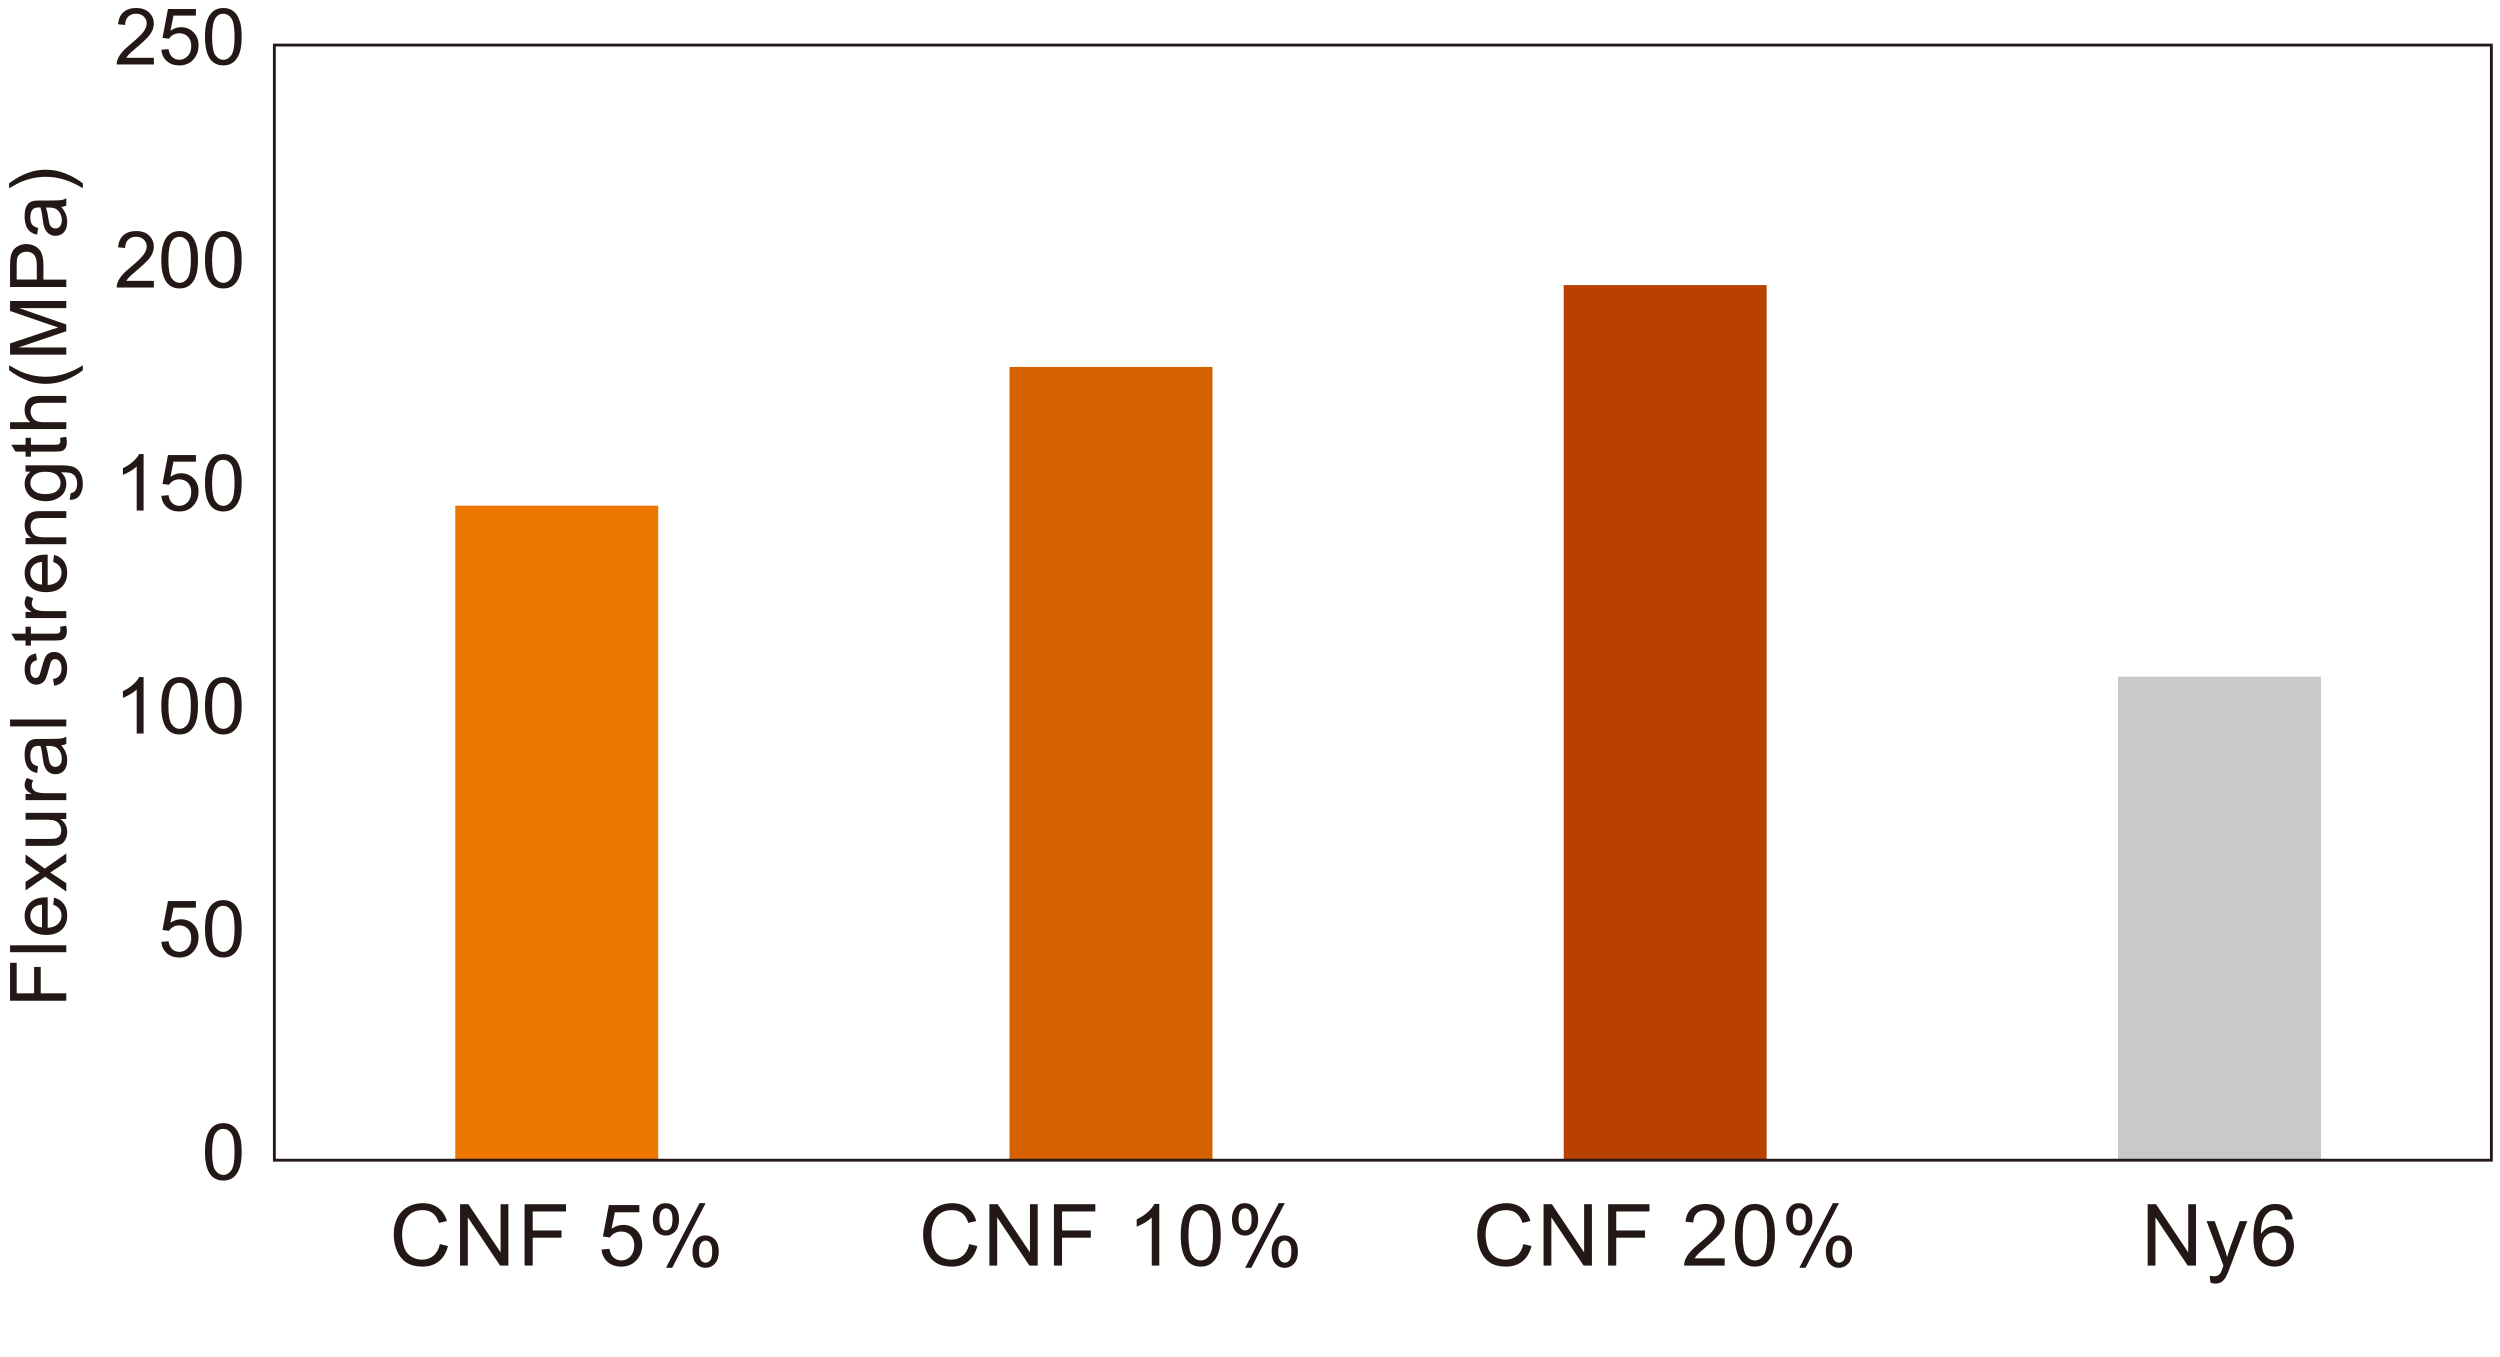 <?xml version="1.0" encoding="UTF-8"?><svg id="a" xmlns="http://www.w3.org/2000/svg" viewBox="0 0 350 190"><defs><style>.b{fill:none;stroke:#231815;stroke-miterlimit:10;stroke-width:.4px;}.c{fill:#ed7700;}.d{fill:#fff;}.e{fill:#b94100;}.f{fill:#d56100;}.g{fill:#c8c9ca;}.h{fill:#231815;}</style></defs><rect class="d" width="350" height="190"/><g><g><path class="h" d="M61.581,174.168l1.137,.287c-.238,.934-.667,1.646-1.286,2.136s-1.376,.735-2.271,.735c-.926,0-1.679-.188-2.259-.565s-1.021-.923-1.324-1.638-.454-1.482-.454-2.303c0-.895,.171-1.675,.513-2.341s.828-1.172,1.459-1.518,1.325-.519,2.083-.519c.859,0,1.582,.219,2.168,.656s.994,1.053,1.225,1.846l-1.119,.264c-.199-.625-.488-1.08-.867-1.365s-.855-.428-1.43-.428c-.66,0-1.212,.158-1.655,.475s-.755,.741-.935,1.274-.27,1.083-.27,1.649c0,.73,.106,1.368,.319,1.913s.544,.952,.993,1.222,.936,.404,1.459,.404c.637,0,1.176-.184,1.617-.551s.74-.912,.896-1.635Z"/><path class="h" d="M64.406,177.18v-8.59h1.166l4.512,6.744v-6.744h1.09v8.59h-1.166l-4.512-6.75v6.75h-1.09Z"/><path class="h" d="M73.442,177.18v-8.59h5.795v1.014h-4.658v2.66h4.031v1.014h-4.031v3.902h-1.137Z"/><path class="h" d="M84.22,174.93l1.107-.094c.082,.539,.272,.944,.571,1.216s.659,.407,1.081,.407c.508,0,.938-.191,1.289-.574s.527-.891,.527-1.523c0-.602-.169-1.076-.507-1.424s-.78-.521-1.327-.521c-.34,0-.646,.077-.92,.231s-.488,.354-.645,.601l-.99-.129,.832-4.412h4.271v1.008h-3.428l-.463,2.309c.516-.359,1.057-.539,1.623-.539,.75,0,1.383,.26,1.898,.779s.773,1.188,.773,2.004c0,.777-.227,1.449-.68,2.016-.551,.695-1.303,1.043-2.256,1.043-.781,0-1.419-.219-1.913-.656s-.776-1.018-.847-1.74Z"/><path class="h" d="M91.393,170.652c0-.613,.154-1.135,.463-1.564s.756-.645,1.342-.645c.539,0,.985,.192,1.339,.577s.53,.95,.53,1.696c0,.727-.179,1.286-.536,1.679s-.798,.589-1.321,.589c-.52,0-.952-.193-1.298-.58s-.519-.971-.519-1.752Zm1.834-1.482c-.262,0-.479,.113-.653,.34s-.261,.643-.261,1.248c0,.551,.088,.938,.264,1.163s.393,.337,.65,.337c.266,0,.485-.113,.659-.34s.261-.641,.261-1.242c0-.555-.088-.944-.264-1.169s-.395-.337-.656-.337Zm.006,8.326l4.699-9.053h.855l-4.682,9.053h-.873Zm3.715-2.332c0-.617,.154-1.14,.463-1.567s.758-.642,1.348-.642c.539,0,.985,.192,1.339,.577s.53,.95,.53,1.696c0,.727-.179,1.286-.536,1.679s-.8,.589-1.327,.589c-.52,0-.952-.194-1.298-.583s-.519-.972-.519-1.749Zm1.84-1.482c-.266,0-.485,.113-.659,.34s-.261,.643-.261,1.248c0,.547,.088,.934,.264,1.16s.393,.34,.65,.34c.27,0,.491-.113,.665-.34s.261-.641,.261-1.242c0-.555-.088-.944-.264-1.169s-.395-.337-.656-.337Z"/></g><g><path class="h" d="M135.688,174.168l1.137,.287c-.238,.934-.667,1.646-1.286,2.136s-1.376,.735-2.271,.735c-.926,0-1.679-.188-2.259-.565s-1.021-.923-1.324-1.638-.454-1.482-.454-2.303c0-.895,.171-1.675,.513-2.341s.828-1.172,1.459-1.518,1.325-.519,2.083-.519c.859,0,1.582,.219,2.168,.656s.994,1.053,1.225,1.846l-1.119,.264c-.199-.625-.488-1.08-.867-1.365s-.855-.428-1.43-.428c-.66,0-1.212,.158-1.655,.475s-.755,.741-.935,1.274-.27,1.083-.27,1.649c0,.73,.106,1.368,.319,1.913s.544,.952,.993,1.222,.936,.404,1.459,.404c.637,0,1.176-.184,1.617-.551s.74-.912,.896-1.635Z"/><path class="h" d="M138.513,177.18v-8.59h1.166l4.512,6.744v-6.744h1.09v8.59h-1.166l-4.512-6.75v6.75h-1.09Z"/><path class="h" d="M147.549,177.18v-8.59h5.795v1.014h-4.658v2.66h4.031v1.014h-4.031v3.902h-1.137Z"/><path class="h" d="M162.3,177.18h-1.055v-6.721c-.254,.242-.587,.484-.999,.727s-.782,.424-1.11,.545v-1.02c.59-.277,1.105-.613,1.547-1.008s.754-.777,.938-1.148h.68v8.625Z"/><path class="h" d="M165.301,172.943c0-1.016,.104-1.833,.313-2.452s.52-1.097,.932-1.433,.931-.504,1.556-.504c.461,0,.865,.093,1.213,.278s.635,.453,.861,.803,.404,.775,.533,1.277,.193,1.179,.193,2.03c0,1.008-.104,1.821-.311,2.44s-.517,1.098-.929,1.436-.933,.507-1.562,.507c-.828,0-1.479-.297-1.951-.891-.566-.715-.85-1.879-.85-3.492Zm1.084,0c0,1.41,.165,2.349,.495,2.815s.737,.7,1.222,.7,.892-.234,1.222-.703,.495-1.406,.495-2.812c0-1.414-.165-2.354-.495-2.818s-.741-.697-1.233-.697c-.484,0-.871,.205-1.16,.615-.363,.523-.545,1.49-.545,2.9Z"/><path class="h" d="M172.474,170.652c0-.613,.154-1.135,.463-1.564s.756-.645,1.342-.645c.539,0,.985,.192,1.339,.577s.53,.95,.53,1.696c0,.727-.179,1.286-.536,1.679s-.798,.589-1.321,.589c-.52,0-.952-.193-1.298-.58s-.519-.971-.519-1.752Zm1.834-1.482c-.262,0-.479,.113-.653,.34s-.261,.643-.261,1.248c0,.551,.088,.938,.264,1.163s.393,.337,.65,.337c.266,0,.485-.113,.659-.34s.261-.641,.261-1.242c0-.555-.088-.944-.264-1.169s-.395-.337-.656-.337Zm.006,8.326l4.699-9.053h.855l-4.682,9.053h-.873Zm3.715-2.332c0-.617,.154-1.14,.463-1.567s.758-.642,1.348-.642c.539,0,.985,.192,1.339,.577s.53,.95,.53,1.696c0,.727-.179,1.286-.536,1.679s-.8,.589-1.327,.589c-.52,0-.952-.194-1.298-.583s-.519-.972-.519-1.749Zm1.84-1.482c-.266,0-.485,.113-.659,.34s-.261,.643-.261,1.248c0,.547,.088,.934,.264,1.16s.393,.34,.65,.34c.27,0,.491-.113,.665-.34s.261-.641,.261-1.242c0-.555-.088-.944-.264-1.169s-.395-.337-.656-.337Z"/></g><g><path class="h" d="M213.274,174.168l1.137,.287c-.238,.934-.667,1.646-1.286,2.136s-1.376,.735-2.271,.735c-.926,0-1.679-.188-2.259-.565s-1.021-.923-1.324-1.638-.454-1.482-.454-2.303c0-.895,.171-1.675,.513-2.341s.828-1.172,1.459-1.518,1.325-.519,2.083-.519c.859,0,1.582,.219,2.168,.656s.994,1.053,1.225,1.846l-1.119,.264c-.199-.625-.488-1.08-.867-1.365s-.855-.428-1.43-.428c-.66,0-1.212,.158-1.655,.475s-.755,.741-.935,1.274-.27,1.083-.27,1.649c0,.73,.106,1.368,.319,1.913s.544,.952,.993,1.222,.936,.404,1.459,.404c.637,0,1.176-.184,1.617-.551s.74-.912,.896-1.635Z"/><path class="h" d="M216.1,177.18v-8.59h1.166l4.512,6.744v-6.744h1.09v8.59h-1.166l-4.512-6.75v6.75h-1.09Z"/><path class="h" d="M225.136,177.18v-8.59h5.795v1.014h-4.658v2.66h4.031v1.014h-4.031v3.902h-1.137Z"/><path class="h" d="M241.457,176.166v1.014h-5.678c-.008-.254,.033-.498,.123-.732,.145-.387,.376-.768,.694-1.143s.778-.809,1.38-1.301c.934-.766,1.564-1.372,1.893-1.819s.492-.87,.492-1.269c0-.418-.149-.771-.448-1.058s-.688-.431-1.169-.431c-.508,0-.914,.152-1.219,.457s-.459,.727-.463,1.266l-1.084-.111c.074-.809,.354-1.425,.838-1.849s1.135-.636,1.951-.636c.824,0,1.477,.229,1.957,.686s.721,1.023,.721,1.699c0,.344-.07,.682-.211,1.014s-.374,.682-.7,1.049-.868,.871-1.626,1.512c-.633,.531-1.039,.892-1.219,1.081s-.328,.38-.445,.571h4.213Z"/><path class="h" d="M242.888,172.943c0-1.016,.104-1.833,.313-2.452s.52-1.097,.932-1.433,.931-.504,1.556-.504c.461,0,.865,.093,1.213,.278s.635,.453,.861,.803,.404,.775,.533,1.277,.193,1.179,.193,2.03c0,1.008-.104,1.821-.311,2.44s-.517,1.098-.929,1.436-.933,.507-1.562,.507c-.828,0-1.479-.297-1.951-.891-.566-.715-.85-1.879-.85-3.492Zm1.084,0c0,1.41,.165,2.349,.495,2.815s.737,.7,1.222,.7,.892-.234,1.222-.703,.495-1.406,.495-2.812c0-1.414-.165-2.354-.495-2.818s-.741-.697-1.233-.697c-.484,0-.871,.205-1.16,.615-.363,.523-.545,1.49-.545,2.9Z"/><path class="h" d="M250.061,170.652c0-.613,.154-1.135,.463-1.564s.756-.645,1.342-.645c.539,0,.985,.192,1.339,.577s.53,.95,.53,1.696c0,.727-.179,1.286-.536,1.679s-.798,.589-1.321,.589c-.52,0-.952-.193-1.298-.58s-.519-.971-.519-1.752Zm1.834-1.482c-.262,0-.479,.113-.653,.34s-.261,.643-.261,1.248c0,.551,.088,.938,.264,1.163s.393,.337,.65,.337c.266,0,.485-.113,.659-.34s.261-.641,.261-1.242c0-.555-.088-.944-.264-1.169s-.395-.337-.656-.337Zm.006,8.326l4.699-9.053h.855l-4.682,9.053h-.873Zm3.715-2.332c0-.617,.154-1.14,.463-1.567s.758-.642,1.348-.642c.539,0,.985,.192,1.339,.577s.53,.95,.53,1.696c0,.727-.179,1.286-.536,1.679s-.8,.589-1.327,.589c-.52,0-.952-.194-1.298-.583s-.519-.972-.519-1.749Zm1.84-1.482c-.266,0-.485,.113-.659,.34s-.261,.643-.261,1.248c0,.547,.088,.934,.264,1.16s.393,.34,.65,.34c.27,0,.491-.113,.665-.34s.261-.641,.261-1.242c0-.555-.088-.944-.264-1.169s-.395-.337-.656-.337Z"/></g><g><path class="h" d="M300.674,177.18v-8.59h1.166l4.512,6.744v-6.744h1.09v8.59h-1.166l-4.512-6.75v6.75h-1.09Z"/><path class="h" d="M309.47,179.576l-.117-.99c.23,.062,.432,.094,.604,.094,.234,0,.422-.039,.562-.117s.256-.188,.346-.328c.066-.105,.174-.367,.322-.785,.02-.059,.051-.145,.094-.258l-2.361-6.234h1.137l1.295,3.604c.168,.457,.318,.938,.451,1.441,.121-.484,.266-.957,.434-1.418l1.33-3.627h1.055l-2.367,6.328c-.254,.684-.451,1.154-.592,1.412-.188,.348-.402,.603-.645,.765s-.531,.243-.867,.243c-.203,0-.43-.043-.68-.129Z"/><path class="h" d="M320.997,170.693l-1.049,.082c-.094-.414-.227-.715-.398-.902-.285-.301-.637-.451-1.055-.451-.336,0-.631,.094-.885,.281-.332,.242-.594,.596-.785,1.061s-.291,1.127-.299,1.986c.254-.387,.564-.674,.932-.861s.752-.281,1.154-.281c.703,0,1.302,.259,1.796,.776s.741,1.187,.741,2.007c0,.539-.116,1.04-.349,1.503s-.552,.817-.958,1.063-.867,.369-1.383,.369c-.879,0-1.596-.323-2.15-.97s-.832-1.712-.832-3.196c0-1.66,.307-2.867,.92-3.621,.535-.656,1.256-.984,2.162-.984,.676,0,1.229,.189,1.661,.568s.69,.902,.776,1.57Zm-4.307,3.703c0,.363,.077,.711,.231,1.043s.37,.585,.647,.759,.568,.261,.873,.261c.445,0,.828-.18,1.148-.539s.48-.848,.48-1.465c0-.594-.158-1.062-.475-1.403s-.715-.513-1.195-.513c-.477,0-.881,.171-1.213,.513s-.498,.79-.498,1.345Z"/></g></g><rect class="d" x="38.41" y="6.31" width="310.38" height="156.117"/><g><path class="h" d="M28.698,161.262c0-.932,.096-1.681,.288-2.248,.191-.567,.476-1.006,.854-1.313,.378-.308,.854-.462,1.426-.462,.422,0,.793,.085,1.112,.255s.582,.416,.79,.736,.371,.711,.489,1.171,.177,1.08,.177,1.861c0,.924-.095,1.669-.285,2.236s-.474,1.007-.852,1.316c-.377,.31-.854,.465-1.431,.465-.759,0-1.355-.272-1.789-.816-.519-.656-.779-1.723-.779-3.201Zm.994,0c0,1.292,.151,2.152,.454,2.58,.302,.428,.676,.643,1.12,.643s.817-.215,1.12-.645c.303-.43,.454-1.289,.454-2.578,0-1.297-.151-2.158-.454-2.584-.302-.426-.679-.639-1.13-.639-.444,0-.798,.188-1.063,.563-.333,.479-.5,1.366-.5,2.659Z"/><g><path class="h" d="M22.58,131.857l1.015-.086c.075,.494,.25,.865,.523,1.114,.274,.249,.604,.374,.991,.374,.465,0,.859-.176,1.182-.527,.322-.351,.483-.816,.483-1.396,0-.551-.155-.986-.465-1.305-.31-.318-.715-.479-1.216-.479-.312,0-.593,.071-.843,.213s-.448,.324-.591,.551l-.908-.119,.763-4.044h3.916v.924h-3.142l-.424,2.116c.473-.329,.969-.494,1.488-.494,.688,0,1.268,.238,1.74,.715,.473,.476,.709,1.088,.709,1.836,0,.713-.208,1.329-.623,1.848-.505,.638-1.194,.957-2.068,.957-.716,0-1.301-.201-1.754-.602-.453-.401-.711-.934-.776-1.596Z"/><path class="h" d="M28.698,130.037c0-.932,.096-1.681,.288-2.248,.191-.567,.476-1.006,.854-1.313,.378-.308,.854-.462,1.426-.462,.422,0,.793,.085,1.112,.255s.582,.416,.79,.736,.371,.711,.489,1.171,.177,1.08,.177,1.861c0,.924-.095,1.669-.285,2.236s-.474,1.007-.852,1.316c-.377,.31-.854,.465-1.431,.465-.759,0-1.355-.272-1.789-.816-.519-.656-.779-1.723-.779-3.201Zm.994,0c0,1.292,.151,2.152,.454,2.58,.302,.428,.676,.643,1.12,.643s.817-.215,1.12-.645c.303-.43,.454-1.289,.454-2.578,0-1.297-.151-2.158-.454-2.584-.302-.426-.679-.639-1.13-.639-.444,0-.798,.188-1.063,.563-.333,.479-.5,1.366-.5,2.659Z"/></g><g><path class="h" d="M20.104,102.693h-.967v-6.16c-.233,.222-.538,.443-.916,.666-.378,.222-.717,.388-1.018,.499v-.935c.541-.254,1.013-.562,1.418-.924s.691-.713,.859-1.053h.623v7.906Z"/><path class="h" d="M22.58,98.811c0-.932,.096-1.681,.288-2.248,.191-.567,.476-1.006,.854-1.313,.378-.308,.854-.462,1.426-.462,.422,0,.793,.085,1.112,.255s.582,.416,.79,.736,.371,.711,.489,1.171,.177,1.08,.177,1.861c0,.924-.095,1.669-.285,2.236s-.474,1.007-.852,1.316c-.377,.31-.854,.465-1.431,.465-.759,0-1.355-.272-1.789-.816-.519-.656-.779-1.723-.779-3.201Zm.994,0c0,1.292,.151,2.152,.454,2.58,.302,.428,.676,.643,1.12,.643s.817-.215,1.12-.645c.303-.43,.454-1.289,.454-2.578,0-1.297-.151-2.158-.454-2.584-.302-.426-.679-.639-1.13-.639-.444,0-.798,.188-1.063,.563-.333,.479-.5,1.366-.5,2.659Z"/><path class="h" d="M28.698,98.811c0-.932,.096-1.681,.288-2.248,.191-.567,.476-1.006,.854-1.313,.378-.308,.854-.462,1.426-.462,.422,0,.793,.085,1.112,.255s.582,.416,.79,.736,.371,.711,.489,1.171,.177,1.08,.177,1.861c0,.924-.095,1.669-.285,2.236s-.474,1.007-.852,1.316c-.377,.31-.854,.465-1.431,.465-.759,0-1.355-.272-1.789-.816-.519-.656-.779-1.723-.779-3.201Zm.994,0c0,1.292,.151,2.152,.454,2.58,.302,.428,.676,.643,1.12,.643s.817-.215,1.12-.645c.303-.43,.454-1.289,.454-2.578,0-1.297-.151-2.158-.454-2.584-.302-.426-.679-.639-1.13-.639-.444,0-.798,.188-1.063,.563-.333,.479-.5,1.366-.5,2.659Z"/></g><g><path class="h" d="M20.104,71.475h-.967v-6.16c-.233,.222-.538,.443-.916,.666-.378,.222-.717,.388-1.018,.499v-.935c.541-.254,1.013-.562,1.418-.924s.691-.713,.859-1.053h.623v7.906Z"/><path class="h" d="M22.58,69.412l1.015-.086c.075,.494,.25,.865,.523,1.114,.274,.249,.604,.374,.991,.374,.465,0,.859-.176,1.182-.527,.322-.351,.483-.816,.483-1.396,0-.551-.155-.986-.465-1.305-.31-.318-.715-.479-1.216-.479-.312,0-.593,.071-.843,.213s-.448,.324-.591,.551l-.908-.119,.763-4.044h3.916v.924h-3.142l-.424,2.116c.473-.329,.969-.494,1.488-.494,.688,0,1.268,.238,1.74,.715,.473,.476,.709,1.088,.709,1.836,0,.713-.208,1.329-.623,1.848-.505,.638-1.194,.957-2.068,.957-.716,0-1.301-.201-1.754-.602-.453-.401-.711-.934-.776-1.596Z"/><path class="h" d="M28.698,67.592c0-.932,.096-1.681,.288-2.248,.191-.567,.476-1.006,.854-1.313,.378-.308,.854-.462,1.426-.462,.422,0,.793,.085,1.112,.255s.582,.416,.79,.736,.371,.711,.489,1.171,.177,1.08,.177,1.861c0,.924-.095,1.669-.285,2.236s-.474,1.007-.852,1.316c-.377,.31-.854,.465-1.431,.465-.759,0-1.355-.272-1.789-.816-.519-.656-.779-1.723-.779-3.201Zm.994,0c0,1.292,.151,2.152,.454,2.58,.302,.428,.676,.643,1.12,.643s.817-.215,1.12-.645c.303-.43,.454-1.289,.454-2.578,0-1.297-.151-2.158-.454-2.584-.302-.426-.679-.639-1.13-.639-.444,0-.798,.188-1.063,.563-.333,.479-.5,1.366-.5,2.659Z"/></g><g><path class="h" d="M21.543,39.322v.93h-5.205c-.007-.232,.03-.457,.113-.672,.132-.354,.345-.703,.636-1.047,.292-.344,.714-.741,1.265-1.192,.856-.702,1.434-1.258,1.735-1.668s.451-.798,.451-1.163c0-.383-.137-.706-.411-.969-.273-.264-.631-.395-1.071-.395-.465,0-.838,.139-1.117,.418s-.421,.666-.424,1.16l-.994-.102c.068-.741,.324-1.306,.768-1.694s1.04-.583,1.789-.583c.755,0,1.354,.209,1.794,.629,.44,.418,.661,.938,.661,1.557,0,.315-.064,.625-.193,.93s-.343,.625-.642,.961c-.299,.337-.795,.799-1.49,1.387-.58,.486-.953,.816-1.117,.99s-.301,.349-.408,.523h3.862Z"/><path class="h" d="M22.58,36.369c0-.932,.096-1.681,.288-2.248,.191-.567,.476-1.006,.854-1.313,.378-.308,.854-.462,1.426-.462,.422,0,.793,.085,1.112,.255s.582,.416,.79,.736,.371,.711,.489,1.171,.177,1.08,.177,1.861c0,.924-.095,1.669-.285,2.236s-.474,1.007-.852,1.316c-.377,.31-.854,.465-1.431,.465-.759,0-1.355-.272-1.789-.816-.519-.656-.779-1.723-.779-3.201Zm.994,0c0,1.292,.151,2.152,.454,2.58,.302,.428,.676,.643,1.12,.643s.817-.215,1.12-.645c.303-.43,.454-1.289,.454-2.578,0-1.297-.151-2.158-.454-2.584-.302-.426-.679-.639-1.13-.639-.444,0-.798,.188-1.063,.563-.333,.479-.5,1.366-.5,2.659Z"/><path class="h" d="M28.698,36.369c0-.932,.096-1.681,.288-2.248,.191-.567,.476-1.006,.854-1.313,.378-.308,.854-.462,1.426-.462,.422,0,.793,.085,1.112,.255s.582,.416,.79,.736,.371,.711,.489,1.171,.177,1.08,.177,1.861c0,.924-.095,1.669-.285,2.236s-.474,1.007-.852,1.316c-.377,.31-.854,.465-1.431,.465-.759,0-1.355-.272-1.789-.816-.519-.656-.779-1.723-.779-3.201Zm.994,0c0,1.292,.151,2.152,.454,2.58,.302,.428,.676,.643,1.12,.643s.817-.215,1.12-.645c.303-.43,.454-1.289,.454-2.578,0-1.297-.151-2.158-.454-2.584-.302-.426-.679-.639-1.13-.639-.444,0-.798,.188-1.063,.563-.333,.479-.5,1.366-.5,2.659Z"/></g><g><path class="h" d="M21.543,8.096v.93h-5.205c-.007-.232,.03-.457,.113-.672,.132-.354,.345-.703,.636-1.047,.292-.344,.714-.741,1.265-1.192,.856-.702,1.434-1.258,1.735-1.668s.451-.798,.451-1.163c0-.383-.137-.706-.411-.969-.273-.264-.631-.395-1.071-.395-.465,0-.838,.139-1.117,.418s-.421,.666-.424,1.16l-.994-.102c.068-.741,.324-1.306,.768-1.694s1.04-.583,1.789-.583c.755,0,1.354,.209,1.794,.629,.44,.418,.661,.938,.661,1.557,0,.315-.064,.625-.193,.93s-.343,.625-.642,.961c-.299,.337-.795,.799-1.49,1.387-.58,.486-.953,.816-1.117,.99s-.301,.349-.408,.523h3.862Z"/><path class="h" d="M22.58,6.963l1.015-.086c.075,.494,.25,.865,.523,1.114,.274,.249,.604,.374,.991,.374,.465,0,.859-.176,1.182-.527,.322-.351,.483-.816,.483-1.396,0-.551-.155-.986-.465-1.305-.31-.318-.715-.479-1.216-.479-.312,0-.593,.071-.843,.213s-.448,.324-.591,.551l-.908-.119,.763-4.044h3.916v.924h-3.142l-.424,2.116c.473-.329,.969-.494,1.488-.494,.688,0,1.268,.238,1.74,.715,.473,.476,.709,1.088,.709,1.836,0,.713-.208,1.329-.623,1.848-.505,.638-1.194,.957-2.068,.957-.716,0-1.301-.201-1.754-.602-.453-.401-.711-.934-.776-1.596Z"/><path class="h" d="M28.698,5.143c0-.932,.096-1.681,.288-2.248,.191-.567,.476-1.006,.854-1.313,.378-.308,.854-.462,1.426-.462,.422,0,.793,.085,1.112,.255s.582,.416,.79,.736,.371,.711,.489,1.171,.177,1.08,.177,1.861c0,.924-.095,1.669-.285,2.236s-.474,1.007-.852,1.316c-.377,.31-.854,.465-1.431,.465-.759,0-1.355-.272-1.789-.816-.519-.656-.779-1.723-.779-3.201Zm.994,0c0,1.292,.151,2.152,.454,2.58,.302,.428,.676,.643,1.12,.643s.817-.215,1.12-.645c.303-.43,.454-1.289,.454-2.578,0-1.297-.151-2.158-.454-2.584-.302-.426-.679-.639-1.13-.639-.444,0-.798,.188-1.063,.563-.333,.479-.5,1.366-.5,2.659Z"/></g></g><g><path class="h" d="M9.281,140.104H1.407v-5.312h.929v4.271h2.438v-3.695h.929v3.695h3.577v1.042Z"/><path class="h" d="M9.281,133.309H1.407v-.967h7.874v.967Z"/><path class="h" d="M7.444,126.663l.124-.999c.583,.157,1.037,.449,1.359,.875,.322,.427,.483,.971,.483,1.633,0,.835-.257,1.496-.771,1.985-.514,.488-1.235,.733-2.162,.733-.959,0-1.705-.248-2.234-.742s-.795-1.135-.795-1.922c0-.764,.26-1.387,.779-1.869,.519-.484,1.25-.726,2.191-.726,.057,0,.143,.002,.258,.005v4.254c.626-.035,1.106-.213,1.439-.531s.5-.716,.5-1.192c0-.354-.093-.657-.279-.907-.186-.251-.483-.45-.892-.597Zm-1.563,3.175v-3.186c-.48,.043-.84,.165-1.08,.365-.373,.308-.559,.707-.559,1.197,0,.444,.148,.817,.446,1.12s.695,.47,1.192,.503Z"/><path class="h" d="M9.281,124.82l-2.965-2.084-2.739,1.928v-1.209l1.337-.875c.254-.165,.467-.297,.639-.397-.236-.157-.446-.303-.628-.435l-1.348-.962v-1.155l2.686,1.972,3.019-2.122v1.188l-1.772,1.171-.478,.312,2.25,1.498v1.172Z"/><path class="h" d="M9.281,114.662h-.838c.645,.443,.967,1.047,.967,1.81,0,.337-.064,.65-.193,.942s-.291,.509-.486,.65c-.195,.142-.434,.24-.717,.298-.19,.039-.491,.06-.902,.06H3.577v-.967h3.164c.505,0,.845-.021,1.021-.06,.254-.061,.454-.189,.599-.387,.145-.197,.217-.44,.217-.73s-.074-.562-.223-.816c-.148-.254-.351-.435-.606-.54-.256-.105-.628-.158-1.115-.158H3.577v-.967h5.704v.865Z"/><path class="h" d="M9.281,112.018H3.577v-.869h.865c-.405-.223-.671-.428-.8-.615-.129-.188-.193-.395-.193-.621,0-.325,.104-.656,.312-.993l.897,.333c-.14,.236-.209,.473-.209,.709,0,.211,.063,.401,.19,.569,.127,.168,.304,.288,.529,.36,.344,.107,.72,.16,1.128,.16h2.986v.967Z"/><path class="h" d="M8.577,104.347c.304,.358,.519,.703,.645,1.034s.188,.687,.188,1.065c0,.627-.153,1.108-.459,1.445-.307,.337-.698,.505-1.174,.505-.279,0-.534-.063-.766-.19-.23-.127-.416-.294-.556-.5s-.245-.438-.317-.695c-.05-.189-.099-.477-.145-.859-.093-.78-.204-1.355-.333-1.725-.132-.003-.217-.005-.252-.005-.394,0-.671,.091-.833,.274-.218,.246-.328,.613-.328,1.101,0,.455,.08,.79,.239,1.007,.16,.217,.441,.377,.846,.48l-.129,.945c-.405-.086-.731-.227-.98-.424-.249-.197-.44-.481-.575-.854-.134-.373-.201-.805-.201-1.295,0-.487,.057-.883,.172-1.188,.115-.304,.259-.527,.433-.671,.173-.144,.393-.243,.658-.301,.165-.032,.462-.048,.892-.048h1.289c.899,0,1.467-.021,1.706-.062,.238-.041,.466-.122,.685-.244v1.01c-.201,.101-.435,.165-.704,.193Zm-2.159,.08c.143,.352,.265,.878,.365,1.58,.057,.396,.122,.678,.193,.843s.176,.292,.314,.382c.138,.089,.291,.134,.459,.134,.258,0,.473-.098,.645-.293s.258-.48,.258-.856c0-.372-.082-.703-.245-.994-.163-.289-.386-.503-.668-.639-.218-.104-.541-.156-.967-.156h-.354Z"/><path class="h" d="M9.281,101.698H1.407v-.967h7.874v.967Z"/><path class="h" d="M7.578,96.014l-.15-.957c.383-.053,.677-.203,.881-.448s.306-.588,.306-1.028c0-.444-.09-.773-.271-.988-.181-.215-.393-.322-.636-.322-.218,0-.39,.095-.516,.285-.086,.132-.195,.461-.328,.988-.179,.709-.334,1.2-.465,1.474-.13,.274-.312,.481-.542,.623-.231,.142-.486,.212-.766,.212-.254,0-.49-.058-.706-.174-.217-.116-.397-.275-.54-.476-.111-.15-.205-.355-.282-.615-.077-.26-.115-.538-.115-.835,0-.447,.064-.841,.193-1.179,.129-.339,.304-.589,.523-.749,.221-.162,.515-.272,.884-.334l.129,.945c-.293,.043-.523,.168-.688,.374s-.247,.497-.247,.872c0,.444,.073,.762,.22,.951s.319,.285,.516,.285c.125,0,.238-.04,.338-.119,.104-.078,.19-.202,.258-.37,.036-.097,.118-.382,.247-.854,.183-.684,.332-1.16,.448-1.431,.117-.271,.286-.482,.508-.637s.498-.231,.827-.231c.322,0,.626,.095,.91,.282,.285,.188,.505,.46,.661,.813,.155,.355,.233,.756,.233,1.203,0,.742-.154,1.307-.462,1.695s-.765,.637-1.37,.744Z"/><path class="h" d="M8.416,87.74l.854-.14c.057,.272,.086,.516,.086,.73,0,.351-.056,.623-.167,.816s-.257,.329-.438,.408c-.181,.079-.561,.118-1.141,.118h-3.282v.709h-.752v-.709h-1.413l-.58-.961h1.993v-.973h.752v.973h3.335c.276,0,.453-.018,.532-.052s.142-.089,.188-.166,.07-.188,.07-.331c0-.107-.013-.248-.038-.424Z"/><path class="h" d="M9.281,86.53H3.577v-.869h.865c-.405-.223-.671-.428-.8-.615-.129-.188-.193-.395-.193-.621,0-.325,.104-.656,.312-.993l.897,.333c-.14,.236-.209,.473-.209,.709,0,.211,.063,.401,.19,.569,.127,.168,.304,.288,.529,.36,.344,.107,.72,.16,1.128,.16h2.986v.967Z"/><path class="h" d="M7.444,78.678l.124-.999c.583,.157,1.037,.449,1.359,.875,.322,.427,.483,.971,.483,1.633,0,.835-.257,1.496-.771,1.985-.514,.488-1.235,.733-2.162,.733-.959,0-1.705-.248-2.234-.742s-.795-1.135-.795-1.922c0-.764,.26-1.387,.779-1.869,.519-.484,1.25-.726,2.191-.726,.057,0,.143,.002,.258,.005v4.254c.626-.035,1.106-.213,1.439-.531s.5-.716,.5-1.192c0-.354-.093-.657-.279-.907-.186-.251-.483-.45-.892-.597Zm-1.563,3.175v-3.186c-.48,.043-.84,.165-1.08,.365-.373,.308-.559,.707-.559,1.197,0,.444,.148,.817,.446,1.12s.695,.47,1.192,.503Z"/><path class="h" d="M9.281,76.19H3.577v-.871h.811c-.626-.418-.94-1.023-.94-1.814,0-.344,.062-.66,.186-.948,.123-.288,.285-.504,.486-.647s.438-.243,.714-.301c.179-.036,.492-.054,.94-.054h3.507v.967h-3.47c-.394,0-.688,.038-.884,.112-.195,.076-.351,.209-.467,.4-.117,.191-.175,.416-.175,.674,0,.412,.131,.768,.392,1.066s.757,.449,1.488,.449h3.115v.967Z"/><path class="h" d="M9.753,69.975l.14-.94c.29-.039,.501-.148,.634-.327,.179-.24,.269-.567,.269-.983,0-.447-.089-.793-.269-1.036s-.43-.408-.752-.494c-.197-.05-.61-.073-1.241-.069,.498,.422,.747,.948,.747,1.578,0,.785-.283,1.392-.849,1.821s-1.244,.645-2.036,.645c-.544,0-1.046-.099-1.506-.296-.46-.196-.816-.482-1.066-.856s-.376-.813-.376-1.318c0-.673,.272-1.229,.816-1.665h-.688v-.892h4.931c.888,0,1.518,.091,1.888,.271,.371,.181,.664,.467,.878,.859,.215,.392,.322,.874,.322,1.447,0,.681-.153,1.229-.459,1.649-.306,.418-.767,.621-1.383,.606Zm-3.427-.8c.749,0,1.294-.149,1.638-.446s.516-.67,.516-1.117c0-.444-.171-.816-.513-1.117-.342-.301-.878-.451-1.608-.451-.698,0-1.225,.155-1.579,.465s-.532,.683-.532,1.12c0,.43,.174,.795,.524,1.096,.349,.301,.867,.451,1.555,.451Z"/><path class="h" d="M8.416,61.293l.854-.14c.057,.272,.086,.516,.086,.73,0,.351-.056,.623-.167,.816s-.257,.329-.438,.408c-.181,.079-.561,.118-1.141,.118h-3.282v.709h-.752v-.709h-1.413l-.58-.961h1.993v-.973h.752v.973h3.335c.276,0,.453-.018,.532-.052s.142-.089,.188-.166,.07-.188,.07-.331c0-.107-.013-.248-.038-.424Z"/><path class="h" d="M9.281,60.073H1.407v-.967h2.825c-.523-.451-.784-1.021-.784-1.709,0-.422,.083-.789,.25-1.101,.166-.312,.396-.534,.69-.669,.293-.134,.72-.201,1.278-.201h3.615v.967h-3.615c-.483,0-.835,.104-1.055,.314-.221,.209-.331,.506-.331,.889,0,.286,.074,.556,.223,.809,.148,.252,.35,.432,.604,.539s.605,.162,1.053,.162h3.121v.967Z"/><path class="h" d="M11.596,51.833c-.673,.533-1.461,.984-2.363,1.354-.902,.368-1.837,.553-2.804,.553-.852,0-1.668-.138-2.449-.414-.906-.322-1.808-.819-2.707-1.492v-.693c.745,.434,1.276,.72,1.595,.859,.494,.219,1.01,.391,1.547,.516,.669,.154,1.343,.23,2.02,.23,1.722,0,3.443-.535,5.162-1.605v.693Z"/><path class="h" d="M9.281,49.651H1.407v-1.568l5.575-1.863c.519-.172,.908-.298,1.166-.377-.287-.089-.707-.229-1.262-.418l-5.479-1.886v-1.401h7.874v1.004H2.69l6.59,2.288v.94l-6.703,2.277h6.703v1.004Z"/><path class="h" d="M9.281,40.181H1.407v-2.97c0-.523,.025-.923,.075-1.198,.064-.387,.187-.711,.368-.972,.181-.262,.434-.473,.76-.632s.684-.239,1.074-.239c.669,0,1.236,.214,1.7,.64,.463,.426,.695,1.196,.695,2.31v2.02h3.201v1.042Zm-4.13-1.042v-2.035c0-.674-.125-1.151-.376-1.435s-.604-.425-1.058-.425c-.33,0-.611,.084-.846,.25-.235,.167-.39,.386-.465,.658-.046,.176-.07,.5-.07,.973v2.014h2.814Z"/><path class="h" d="M8.577,28.971c.304,.358,.519,.703,.645,1.034s.188,.687,.188,1.065c0,.627-.153,1.108-.459,1.445-.307,.337-.698,.505-1.174,.505-.279,0-.534-.063-.766-.19-.23-.127-.416-.294-.556-.5s-.245-.438-.317-.695c-.05-.189-.099-.477-.145-.859-.093-.78-.204-1.355-.333-1.725-.132-.003-.217-.005-.252-.005-.394,0-.671,.091-.833,.274-.218,.246-.328,.613-.328,1.101,0,.455,.08,.79,.239,1.007,.16,.217,.441,.377,.846,.48l-.129,.945c-.405-.086-.731-.227-.98-.424-.249-.197-.44-.481-.575-.854-.134-.373-.201-.805-.201-1.295,0-.487,.057-.883,.172-1.188,.115-.304,.259-.527,.433-.671,.173-.144,.393-.243,.658-.301,.165-.032,.462-.048,.892-.048h1.289c.899,0,1.467-.021,1.706-.062,.238-.041,.466-.122,.685-.244v1.01c-.201,.101-.435,.165-.704,.193Zm-2.159,.08c.143,.352,.265,.878,.365,1.58,.057,.396,.122,.678,.193,.843s.176,.292,.314,.382c.138,.089,.291,.134,.459,.134,.258,0,.473-.098,.645-.293s.258-.48,.258-.856c0-.372-.082-.703-.245-.994-.163-.289-.386-.503-.668-.639-.218-.104-.541-.156-.967-.156h-.354Z"/><path class="h" d="M11.596,25.665v.693c-1.719-1.07-3.439-1.605-5.162-1.605-.673,0-1.341,.076-2.003,.23-.537,.122-1.053,.292-1.547,.51-.322,.141-.859,.429-1.611,.865v-.693c.899-.673,1.801-1.17,2.707-1.492,.781-.276,1.597-.414,2.449-.414,.967,0,1.901,.186,2.804,.556,.902,.371,1.69,.821,2.363,1.351Z"/></g><g><rect class="c" x="63.737" y="70.793" width="28.413" height="91.634"/><rect class="f" x="141.33" y="51.374" width="28.413" height="111.052"/><rect class="e" x="218.919" y="39.912" width="28.413" height="122.514"/><rect class="g" x="296.523" y="94.726" width="28.413" height="67.7"/></g><rect class="b" x="38.41" y="6.31" width="310.38" height="156.117"/></svg>